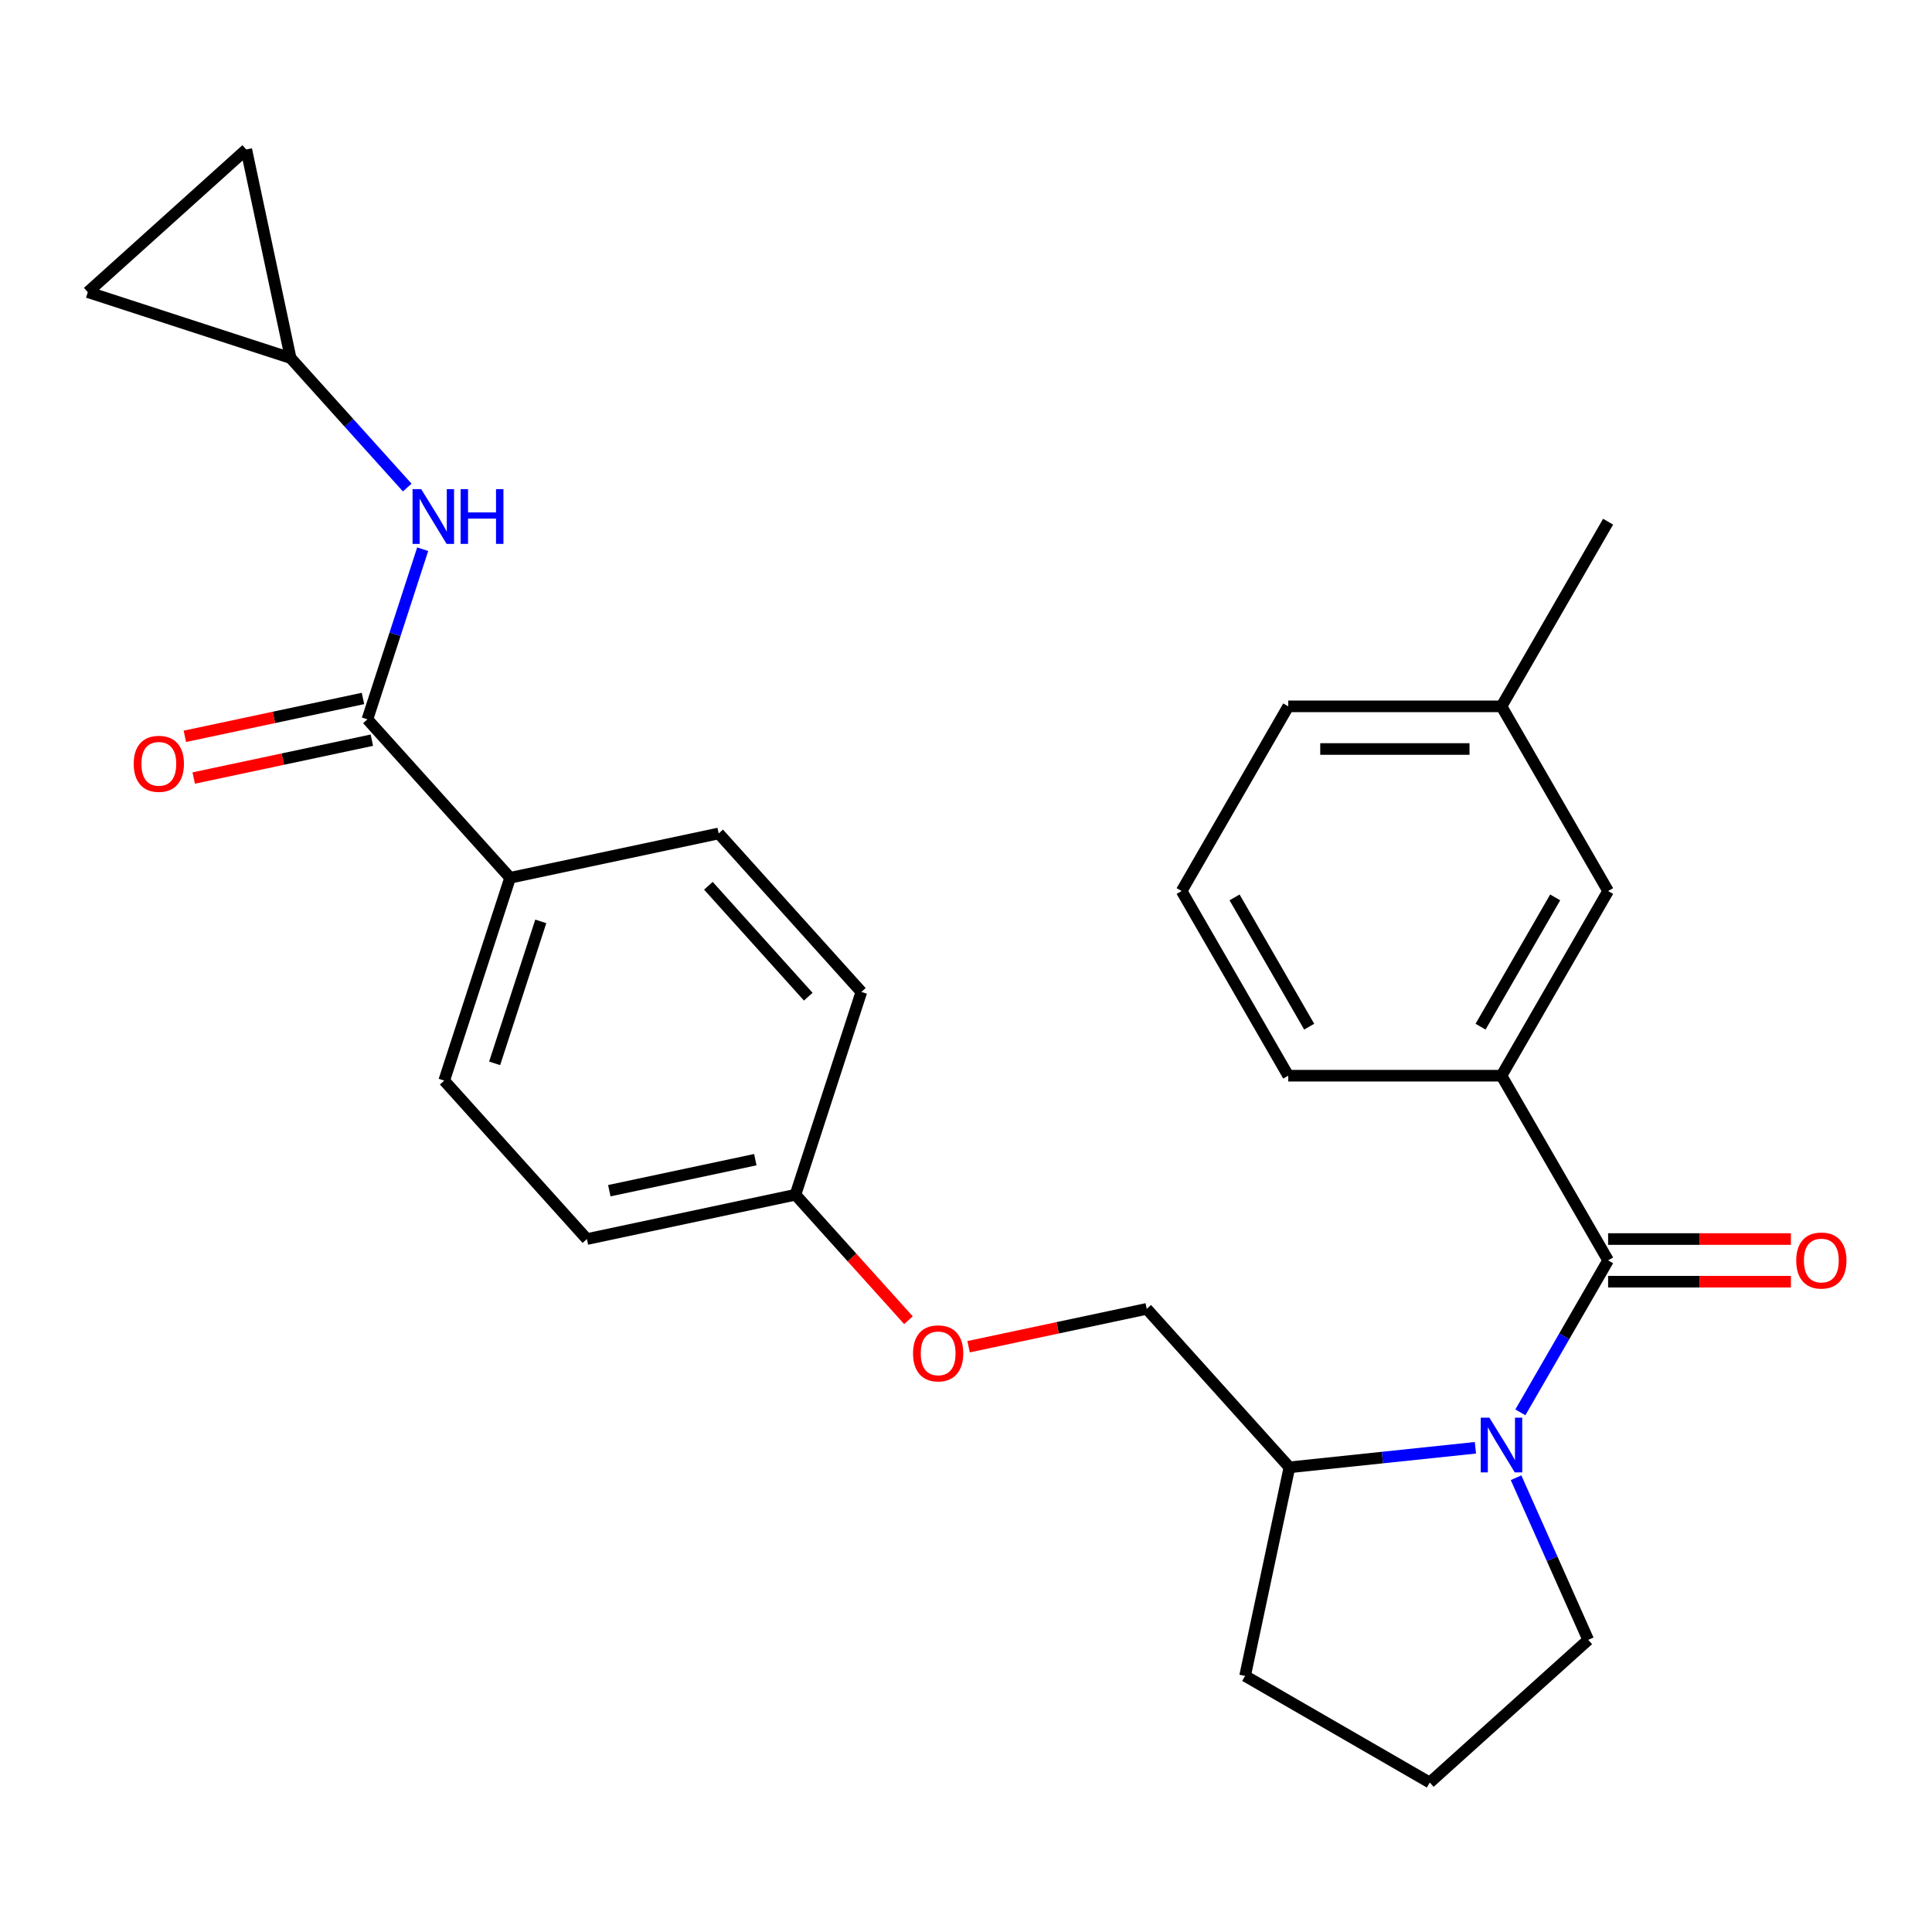 <?xml version='1.0' encoding='iso-8859-1'?>
<svg version='1.1' baseProfile='full'
              xmlns='http://www.w3.org/2000/svg'
                      xmlns:rdkit='http://www.rdkit.org/xml'
                      xmlns:xlink='http://www.w3.org/1999/xlink'
                  xml:space='preserve'
width='1000px' height='1000px' viewBox='0 0 1000 1000'>
<!-- END OF HEADER -->
<rect style='opacity:1.0;fill:#FFFFFF;stroke:none' width='1000' height='1000' x='0' y='0'> </rect>
<path class='bond-0' d='M 832.356,652.364 L 809.647,691.698' style='fill:none;fill-rule:evenodd;stroke:#000000;stroke-width:6px;stroke-linecap:butt;stroke-linejoin:miter;stroke-opacity:1' />
<path class='bond-0' d='M 809.647,691.698 L 786.938,731.031' style='fill:none;fill-rule:evenodd;stroke:#0000FF;stroke-width:6px;stroke-linecap:butt;stroke-linejoin:miter;stroke-opacity:1' />
<path class='bond-2' d='M 832.356,652.364 L 777.17,556.779' style='fill:none;fill-rule:evenodd;stroke:#000000;stroke-width:6px;stroke-linecap:butt;stroke-linejoin:miter;stroke-opacity:1' />
<path class='bond-9' d='M 832.356,663.402 L 879.663,663.402' style='fill:none;fill-rule:evenodd;stroke:#000000;stroke-width:6px;stroke-linecap:butt;stroke-linejoin:miter;stroke-opacity:1' />
<path class='bond-9' d='M 879.663,663.402 L 926.97,663.402' style='fill:none;fill-rule:evenodd;stroke:#FF0000;stroke-width:6px;stroke-linecap:butt;stroke-linejoin:miter;stroke-opacity:1' />
<path class='bond-9' d='M 832.356,641.327 L 879.663,641.327' style='fill:none;fill-rule:evenodd;stroke:#000000;stroke-width:6px;stroke-linecap:butt;stroke-linejoin:miter;stroke-opacity:1' />
<path class='bond-9' d='M 879.663,641.327 L 926.97,641.327' style='fill:none;fill-rule:evenodd;stroke:#FF0000;stroke-width:6px;stroke-linecap:butt;stroke-linejoin:miter;stroke-opacity:1' />
<path class='bond-6' d='M 763.671,749.369 L 715.536,754.428' style='fill:none;fill-rule:evenodd;stroke:#0000FF;stroke-width:6px;stroke-linecap:butt;stroke-linejoin:miter;stroke-opacity:1' />
<path class='bond-6' d='M 715.536,754.428 L 667.402,759.487' style='fill:none;fill-rule:evenodd;stroke:#000000;stroke-width:6px;stroke-linecap:butt;stroke-linejoin:miter;stroke-opacity:1' />
<path class='bond-16' d='M 784.703,764.869 L 803.383,806.825' style='fill:none;fill-rule:evenodd;stroke:#0000FF;stroke-width:6px;stroke-linecap:butt;stroke-linejoin:miter;stroke-opacity:1' />
<path class='bond-16' d='M 803.383,806.825 L 822.063,848.781' style='fill:none;fill-rule:evenodd;stroke:#000000;stroke-width:6px;stroke-linecap:butt;stroke-linejoin:miter;stroke-opacity:1' />
<path class='bond-1' d='M 190.172,372.32 L 264.026,454.343' style='fill:none;fill-rule:evenodd;stroke:#000000;stroke-width:6px;stroke-linecap:butt;stroke-linejoin:miter;stroke-opacity:1' />
<path class='bond-3' d='M 190.172,372.32 L 204.477,328.294' style='fill:none;fill-rule:evenodd;stroke:#000000;stroke-width:6px;stroke-linecap:butt;stroke-linejoin:miter;stroke-opacity:1' />
<path class='bond-3' d='M 204.477,328.294 L 218.782,284.269' style='fill:none;fill-rule:evenodd;stroke:#0000FF;stroke-width:6px;stroke-linecap:butt;stroke-linejoin:miter;stroke-opacity:1' />
<path class='bond-11' d='M 187.877,361.524 L 141.776,371.323' style='fill:none;fill-rule:evenodd;stroke:#000000;stroke-width:6px;stroke-linecap:butt;stroke-linejoin:miter;stroke-opacity:1' />
<path class='bond-11' d='M 141.776,371.323 L 95.676,381.122' style='fill:none;fill-rule:evenodd;stroke:#FF0000;stroke-width:6px;stroke-linecap:butt;stroke-linejoin:miter;stroke-opacity:1' />
<path class='bond-11' d='M 192.467,383.116 L 146.366,392.915' style='fill:none;fill-rule:evenodd;stroke:#000000;stroke-width:6px;stroke-linecap:butt;stroke-linejoin:miter;stroke-opacity:1' />
<path class='bond-11' d='M 146.366,392.915 L 100.265,402.714' style='fill:none;fill-rule:evenodd;stroke:#FF0000;stroke-width:6px;stroke-linecap:butt;stroke-linejoin:miter;stroke-opacity:1' />
<path class='bond-10' d='M 777.17,556.779 L 832.356,461.193' style='fill:none;fill-rule:evenodd;stroke:#000000;stroke-width:6px;stroke-linecap:butt;stroke-linejoin:miter;stroke-opacity:1' />
<path class='bond-10' d='M 766.331,531.404 L 804.961,464.494' style='fill:none;fill-rule:evenodd;stroke:#000000;stroke-width:6px;stroke-linecap:butt;stroke-linejoin:miter;stroke-opacity:1' />
<path class='bond-21' d='M 777.17,556.779 L 666.797,556.779' style='fill:none;fill-rule:evenodd;stroke:#000000;stroke-width:6px;stroke-linecap:butt;stroke-linejoin:miter;stroke-opacity:1' />
<path class='bond-4' d='M 210.78,252.357 L 180.603,218.842' style='fill:none;fill-rule:evenodd;stroke:#0000FF;stroke-width:6px;stroke-linecap:butt;stroke-linejoin:miter;stroke-opacity:1' />
<path class='bond-4' d='M 180.603,218.842 L 150.425,185.326' style='fill:none;fill-rule:evenodd;stroke:#000000;stroke-width:6px;stroke-linecap:butt;stroke-linejoin:miter;stroke-opacity:1' />
<path class='bond-7' d='M 150.425,185.326 L 45.455,151.219' style='fill:none;fill-rule:evenodd;stroke:#000000;stroke-width:6px;stroke-linecap:butt;stroke-linejoin:miter;stroke-opacity:1' />
<path class='bond-8' d='M 150.425,185.326 L 127.478,77.366' style='fill:none;fill-rule:evenodd;stroke:#000000;stroke-width:6px;stroke-linecap:butt;stroke-linejoin:miter;stroke-opacity:1' />
<path class='bond-5' d='M 264.026,454.343 L 229.919,559.314' style='fill:none;fill-rule:evenodd;stroke:#000000;stroke-width:6px;stroke-linecap:butt;stroke-linejoin:miter;stroke-opacity:1' />
<path class='bond-5' d='M 279.904,476.91 L 256.029,550.39' style='fill:none;fill-rule:evenodd;stroke:#000000;stroke-width:6px;stroke-linecap:butt;stroke-linejoin:miter;stroke-opacity:1' />
<path class='bond-29' d='M 264.026,454.343 L 371.987,431.395' style='fill:none;fill-rule:evenodd;stroke:#000000;stroke-width:6px;stroke-linecap:butt;stroke-linejoin:miter;stroke-opacity:1' />
<path class='bond-12' d='M 667.402,759.487 L 593.548,677.464' style='fill:none;fill-rule:evenodd;stroke:#000000;stroke-width:6px;stroke-linecap:butt;stroke-linejoin:miter;stroke-opacity:1' />
<path class='bond-24' d='M 667.402,759.487 L 644.454,867.448' style='fill:none;fill-rule:evenodd;stroke:#000000;stroke-width:6px;stroke-linecap:butt;stroke-linejoin:miter;stroke-opacity:1' />
<path class='bond-30' d='M 45.455,151.219 L 127.478,77.366' style='fill:none;fill-rule:evenodd;stroke:#000000;stroke-width:6px;stroke-linecap:butt;stroke-linejoin:miter;stroke-opacity:1' />
<path class='bond-18' d='M 832.356,461.193 L 777.17,365.608' style='fill:none;fill-rule:evenodd;stroke:#000000;stroke-width:6px;stroke-linecap:butt;stroke-linejoin:miter;stroke-opacity:1' />
<path class='bond-15' d='M 593.548,677.464 L 547.447,687.263' style='fill:none;fill-rule:evenodd;stroke:#000000;stroke-width:6px;stroke-linecap:butt;stroke-linejoin:miter;stroke-opacity:1' />
<path class='bond-15' d='M 547.447,687.263 L 501.347,697.062' style='fill:none;fill-rule:evenodd;stroke:#FF0000;stroke-width:6px;stroke-linecap:butt;stroke-linejoin:miter;stroke-opacity:1' />
<path class='bond-13' d='M 371.987,431.395 L 445.841,513.418' style='fill:none;fill-rule:evenodd;stroke:#000000;stroke-width:6px;stroke-linecap:butt;stroke-linejoin:miter;stroke-opacity:1' />
<path class='bond-13' d='M 366.66,458.47 L 418.358,515.886' style='fill:none;fill-rule:evenodd;stroke:#000000;stroke-width:6px;stroke-linecap:butt;stroke-linejoin:miter;stroke-opacity:1' />
<path class='bond-14' d='M 229.919,559.314 L 303.773,641.337' style='fill:none;fill-rule:evenodd;stroke:#000000;stroke-width:6px;stroke-linecap:butt;stroke-linejoin:miter;stroke-opacity:1' />
<path class='bond-17' d='M 470.209,683.333 L 440.971,650.861' style='fill:none;fill-rule:evenodd;stroke:#FF0000;stroke-width:6px;stroke-linecap:butt;stroke-linejoin:miter;stroke-opacity:1' />
<path class='bond-17' d='M 440.971,650.861 L 411.733,618.389' style='fill:none;fill-rule:evenodd;stroke:#000000;stroke-width:6px;stroke-linecap:butt;stroke-linejoin:miter;stroke-opacity:1' />
<path class='bond-22' d='M 822.063,848.781 L 740.04,922.634' style='fill:none;fill-rule:evenodd;stroke:#000000;stroke-width:6px;stroke-linecap:butt;stroke-linejoin:miter;stroke-opacity:1' />
<path class='bond-19' d='M 411.733,618.389 L 445.841,513.418' style='fill:none;fill-rule:evenodd;stroke:#000000;stroke-width:6px;stroke-linecap:butt;stroke-linejoin:miter;stroke-opacity:1' />
<path class='bond-20' d='M 411.733,618.389 L 303.773,641.337' style='fill:none;fill-rule:evenodd;stroke:#000000;stroke-width:6px;stroke-linecap:butt;stroke-linejoin:miter;stroke-opacity:1' />
<path class='bond-20' d='M 390.95,600.239 L 315.377,616.302' style='fill:none;fill-rule:evenodd;stroke:#000000;stroke-width:6px;stroke-linecap:butt;stroke-linejoin:miter;stroke-opacity:1' />
<path class='bond-26' d='M 777.17,365.608 L 832.356,270.022' style='fill:none;fill-rule:evenodd;stroke:#000000;stroke-width:6px;stroke-linecap:butt;stroke-linejoin:miter;stroke-opacity:1' />
<path class='bond-28' d='M 777.17,365.608 L 666.797,365.608' style='fill:none;fill-rule:evenodd;stroke:#000000;stroke-width:6px;stroke-linecap:butt;stroke-linejoin:miter;stroke-opacity:1' />
<path class='bond-28' d='M 760.614,387.682 L 683.353,387.682' style='fill:none;fill-rule:evenodd;stroke:#000000;stroke-width:6px;stroke-linecap:butt;stroke-linejoin:miter;stroke-opacity:1' />
<path class='bond-23' d='M 666.797,556.779 L 611.611,461.193' style='fill:none;fill-rule:evenodd;stroke:#000000;stroke-width:6px;stroke-linecap:butt;stroke-linejoin:miter;stroke-opacity:1' />
<path class='bond-23' d='M 677.636,531.404 L 639.006,464.494' style='fill:none;fill-rule:evenodd;stroke:#000000;stroke-width:6px;stroke-linecap:butt;stroke-linejoin:miter;stroke-opacity:1' />
<path class='bond-27' d='M 740.04,922.634 L 644.454,867.448' style='fill:none;fill-rule:evenodd;stroke:#000000;stroke-width:6px;stroke-linecap:butt;stroke-linejoin:miter;stroke-opacity:1' />
<path class='bond-25' d='M 611.611,461.193 L 666.797,365.608' style='fill:none;fill-rule:evenodd;stroke:#000000;stroke-width:6px;stroke-linecap:butt;stroke-linejoin:miter;stroke-opacity:1' />
<path  class='atom-1' d='M 770.91 733.79
L 780.19 748.79
Q 781.11 750.27, 782.59 752.95
Q 784.07 755.63, 784.15 755.79
L 784.15 733.79
L 787.91 733.79
L 787.91 762.11
L 784.03 762.11
L 774.07 745.71
Q 772.91 743.79, 771.67 741.59
Q 770.47 739.39, 770.11 738.71
L 770.11 762.11
L 766.43 762.11
L 766.43 733.79
L 770.91 733.79
' fill='#0000FF'/>
<path  class='atom-4' d='M 218.019 253.189
L 227.299 268.189
Q 228.219 269.669, 229.699 272.349
Q 231.179 275.029, 231.259 275.189
L 231.259 253.189
L 235.019 253.189
L 235.019 281.509
L 231.139 281.509
L 221.179 265.109
Q 220.019 263.189, 218.779 260.989
Q 217.579 258.789, 217.219 258.109
L 217.219 281.509
L 213.539 281.509
L 213.539 253.189
L 218.019 253.189
' fill='#0000FF'/>
<path  class='atom-4' d='M 238.419 253.189
L 242.259 253.189
L 242.259 265.229
L 256.739 265.229
L 256.739 253.189
L 260.579 253.189
L 260.579 281.509
L 256.739 281.509
L 256.739 268.429
L 242.259 268.429
L 242.259 281.509
L 238.419 281.509
L 238.419 253.189
' fill='#0000FF'/>
<path  class='atom-10' d='M 929.729 652.444
Q 929.729 645.644, 933.089 641.844
Q 936.449 638.044, 942.729 638.044
Q 949.009 638.044, 952.369 641.844
Q 955.729 645.644, 955.729 652.444
Q 955.729 659.324, 952.329 663.244
Q 948.929 667.124, 942.729 667.124
Q 936.489 667.124, 933.089 663.244
Q 929.729 659.364, 929.729 652.444
M 942.729 663.924
Q 947.049 663.924, 949.369 661.044
Q 951.729 658.124, 951.729 652.444
Q 951.729 646.884, 949.369 644.084
Q 947.049 641.244, 942.729 641.244
Q 938.409 641.244, 936.049 644.044
Q 933.729 646.844, 933.729 652.444
Q 933.729 658.164, 936.049 661.044
Q 938.409 663.924, 942.729 663.924
' fill='#FF0000'/>
<path  class='atom-12' d='M 69.211 395.348
Q 69.211 388.548, 72.571 384.748
Q 75.931 380.948, 82.211 380.948
Q 88.491 380.948, 91.851 384.748
Q 95.211 388.548, 95.211 395.348
Q 95.211 402.228, 91.811 406.148
Q 88.411 410.028, 82.211 410.028
Q 75.971 410.028, 72.571 406.148
Q 69.211 402.268, 69.211 395.348
M 82.211 406.828
Q 86.531 406.828, 88.851 403.948
Q 91.211 401.028, 91.211 395.348
Q 91.211 389.788, 88.851 386.988
Q 86.531 384.148, 82.211 384.148
Q 77.891 384.148, 75.531 386.948
Q 73.211 389.748, 73.211 395.348
Q 73.211 401.068, 75.531 403.948
Q 77.891 406.828, 82.211 406.828
' fill='#FF0000'/>
<path  class='atom-16' d='M 472.587 700.492
Q 472.587 693.692, 475.947 689.892
Q 479.307 686.092, 485.587 686.092
Q 491.867 686.092, 495.227 689.892
Q 498.587 693.692, 498.587 700.492
Q 498.587 707.372, 495.187 711.292
Q 491.787 715.172, 485.587 715.172
Q 479.347 715.172, 475.947 711.292
Q 472.587 707.412, 472.587 700.492
M 485.587 711.972
Q 489.907 711.972, 492.227 709.092
Q 494.587 706.172, 494.587 700.492
Q 494.587 694.932, 492.227 692.132
Q 489.907 689.292, 485.587 689.292
Q 481.267 689.292, 478.907 692.092
Q 476.587 694.892, 476.587 700.492
Q 476.587 706.212, 478.907 709.092
Q 481.267 711.972, 485.587 711.972
' fill='#FF0000'/>
</svg>

